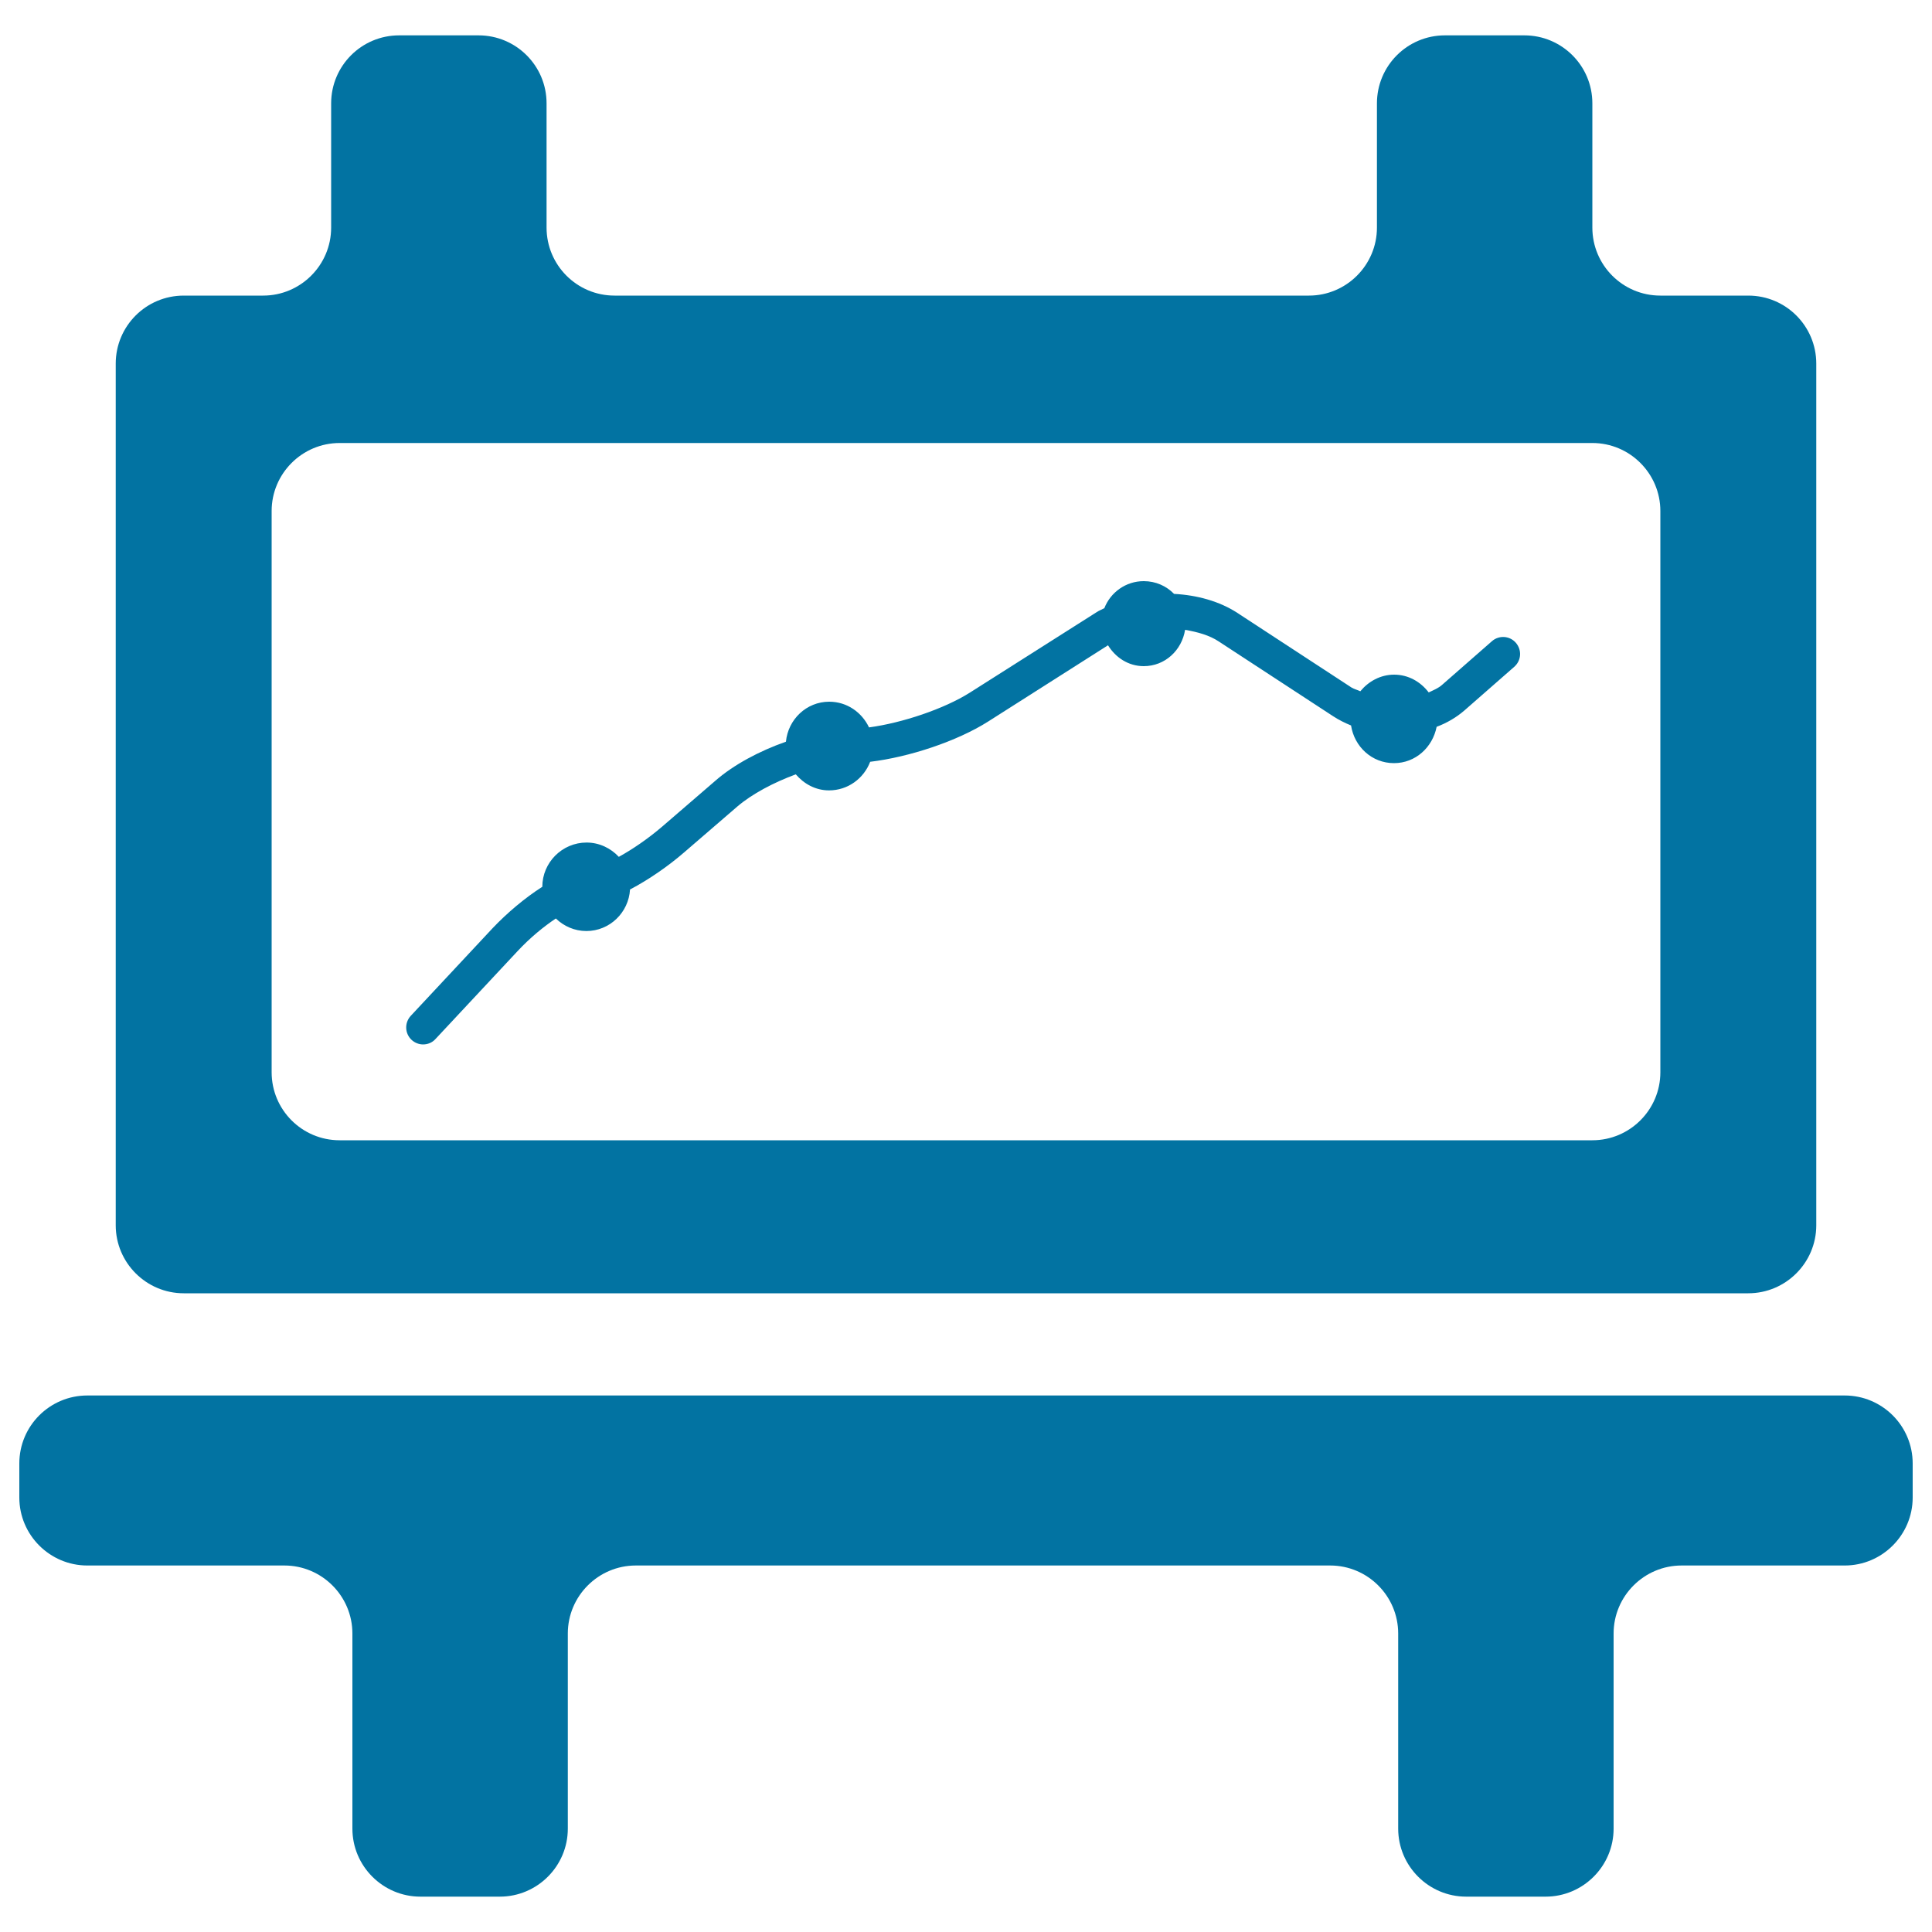<svg xmlns="http://www.w3.org/2000/svg" viewBox="0 0 1000 1000" style="fill:#0273a2">
<title>Chart Presentation Stats SVG icon</title>
<g><path d="M954.8,722.3H45.2C25.8,722.3,10,738,10,757.5v17.6c0,19.4,15.8,35.2,35.2,35.2h102c19.4,0,35.2,15.8,35.2,35.2v101c0,19.4,15.8,35.2,35.2,35.2h41.1c19.4,0,35.2-15.8,35.2-35.2v-101c0-19.4,15.8-35.2,35.2-35.2h359.4c19.4,0,35.2,15.8,35.2,35.2v101c0,19.4,15.8,35.2,35.2,35.2H800c19.4,0,35.2-15.8,35.2-35.2v-101c0-19.4,15.8-35.2,35.2-35.2h84.4c19.4,0,35.2-15.8,35.2-35.2v-17.6C990,738,974.2,722.3,954.8,722.3z"/><path d="M904.9,153h-45.5c-19.5,0-35.2-15.8-35.2-35.2V53.5c0-19.5-15.8-35.2-35.2-35.2h-41.1c-19.5,0-35.2,15.8-35.2,35.2v64.3c0,19.4-15.8,35.2-35.2,35.2H318.1c-19.5,0-35.2-15.8-35.2-35.2V53.5c0-19.5-15.8-35.2-35.2-35.2h-41.1c-19.5,0-35.2,15.8-35.2,35.2v64.3c0,19.4-15.8,35.2-35.2,35.2H95.1c-19.5,0-35.2,15.8-35.2,35.2v446c0,19.4,15.8,35.2,35.2,35.2h809.8c19.4,0,35.2-15.8,35.2-35.2v-446C940.1,168.8,924.4,153,904.9,153z M859.4,555c0,19.4-15.8,35.2-35.2,35.2H175.8c-19.5,0-35.2-15.8-35.2-35.2V264.5c0-19.4,15.8-35.2,35.2-35.2h648.4c19.4,0,35.2,15.8,35.2,35.2V555z"/><path d="M784.6,332.7c-3.2-3.7-8.8-4-12.4-0.8l-25.8,22.6c-1.9,1.7-4.4,2.7-6.9,3.9c-4.2-5.5-10.5-9.2-17.9-9.2c-7.1,0-13.3,3.5-17.5,8.6c-1.5-0.7-3.1-1.1-4.5-1.9l-59.2-38.7c-9.2-6-20.9-9.2-32.7-9.8c-4-4.1-9.5-6.6-15.7-6.6c-9.3,0-17.2,5.8-20.4,14c-1.3,0.7-2.7,1.2-3.9,2L502,358.5c-13.3,8.4-35,15.7-52.2,18c-3.7-7.8-11.4-13.3-20.6-13.3c-11.8,0-21.3,9.2-22.4,20.7c-13.7,4.8-27,11.9-36.4,20.1l-27.6,23.8c-7.6,6.5-15.6,11.9-22.5,15.7c-4.2-4.5-10.1-7.4-16.7-7.4c-12.6,0-22.9,10.3-22.9,22.9v0c-9.1,5.8-18.3,13.6-25.7,21.4l-42.4,45.4c-3.3,3.6-3.1,9.1,0.4,12.4c1.7,1.6,3.9,2.4,6,2.4c2.3,0,4.7-0.9,6.4-2.8l42.4-45.4c6.8-7.3,13.8-12.9,19.9-17c4.1,4,9.7,6.5,15.8,6.5c12.1,0,21.9-9.6,22.6-21.5c9.7-5.1,19.8-12.1,28-19.2l27.6-23.8c7.6-6.5,18.8-12.4,30.2-16.6c4.2,4.9,10.2,8.3,17.2,8.3c9.8,0,18-6.2,21.3-14.8c20.1-2.4,44.9-10.6,61-20.8l62.1-39.5c3.9,6.3,10.5,10.8,18.5,10.8c11,0,19.7-8.2,21.4-18.8c6.4,1.1,12.6,2.8,17.4,6l59.2,38.7c2.9,1.9,6.1,3.5,9.3,4.8c1.7,11,10.8,19.5,22.2,19.5c11.2,0,20-8.2,22.1-18.8c5.3-2,10.1-4.8,14.3-8.4l25.8-22.6C787.5,341.9,787.8,336.4,784.6,332.7z"/></g>
</svg>